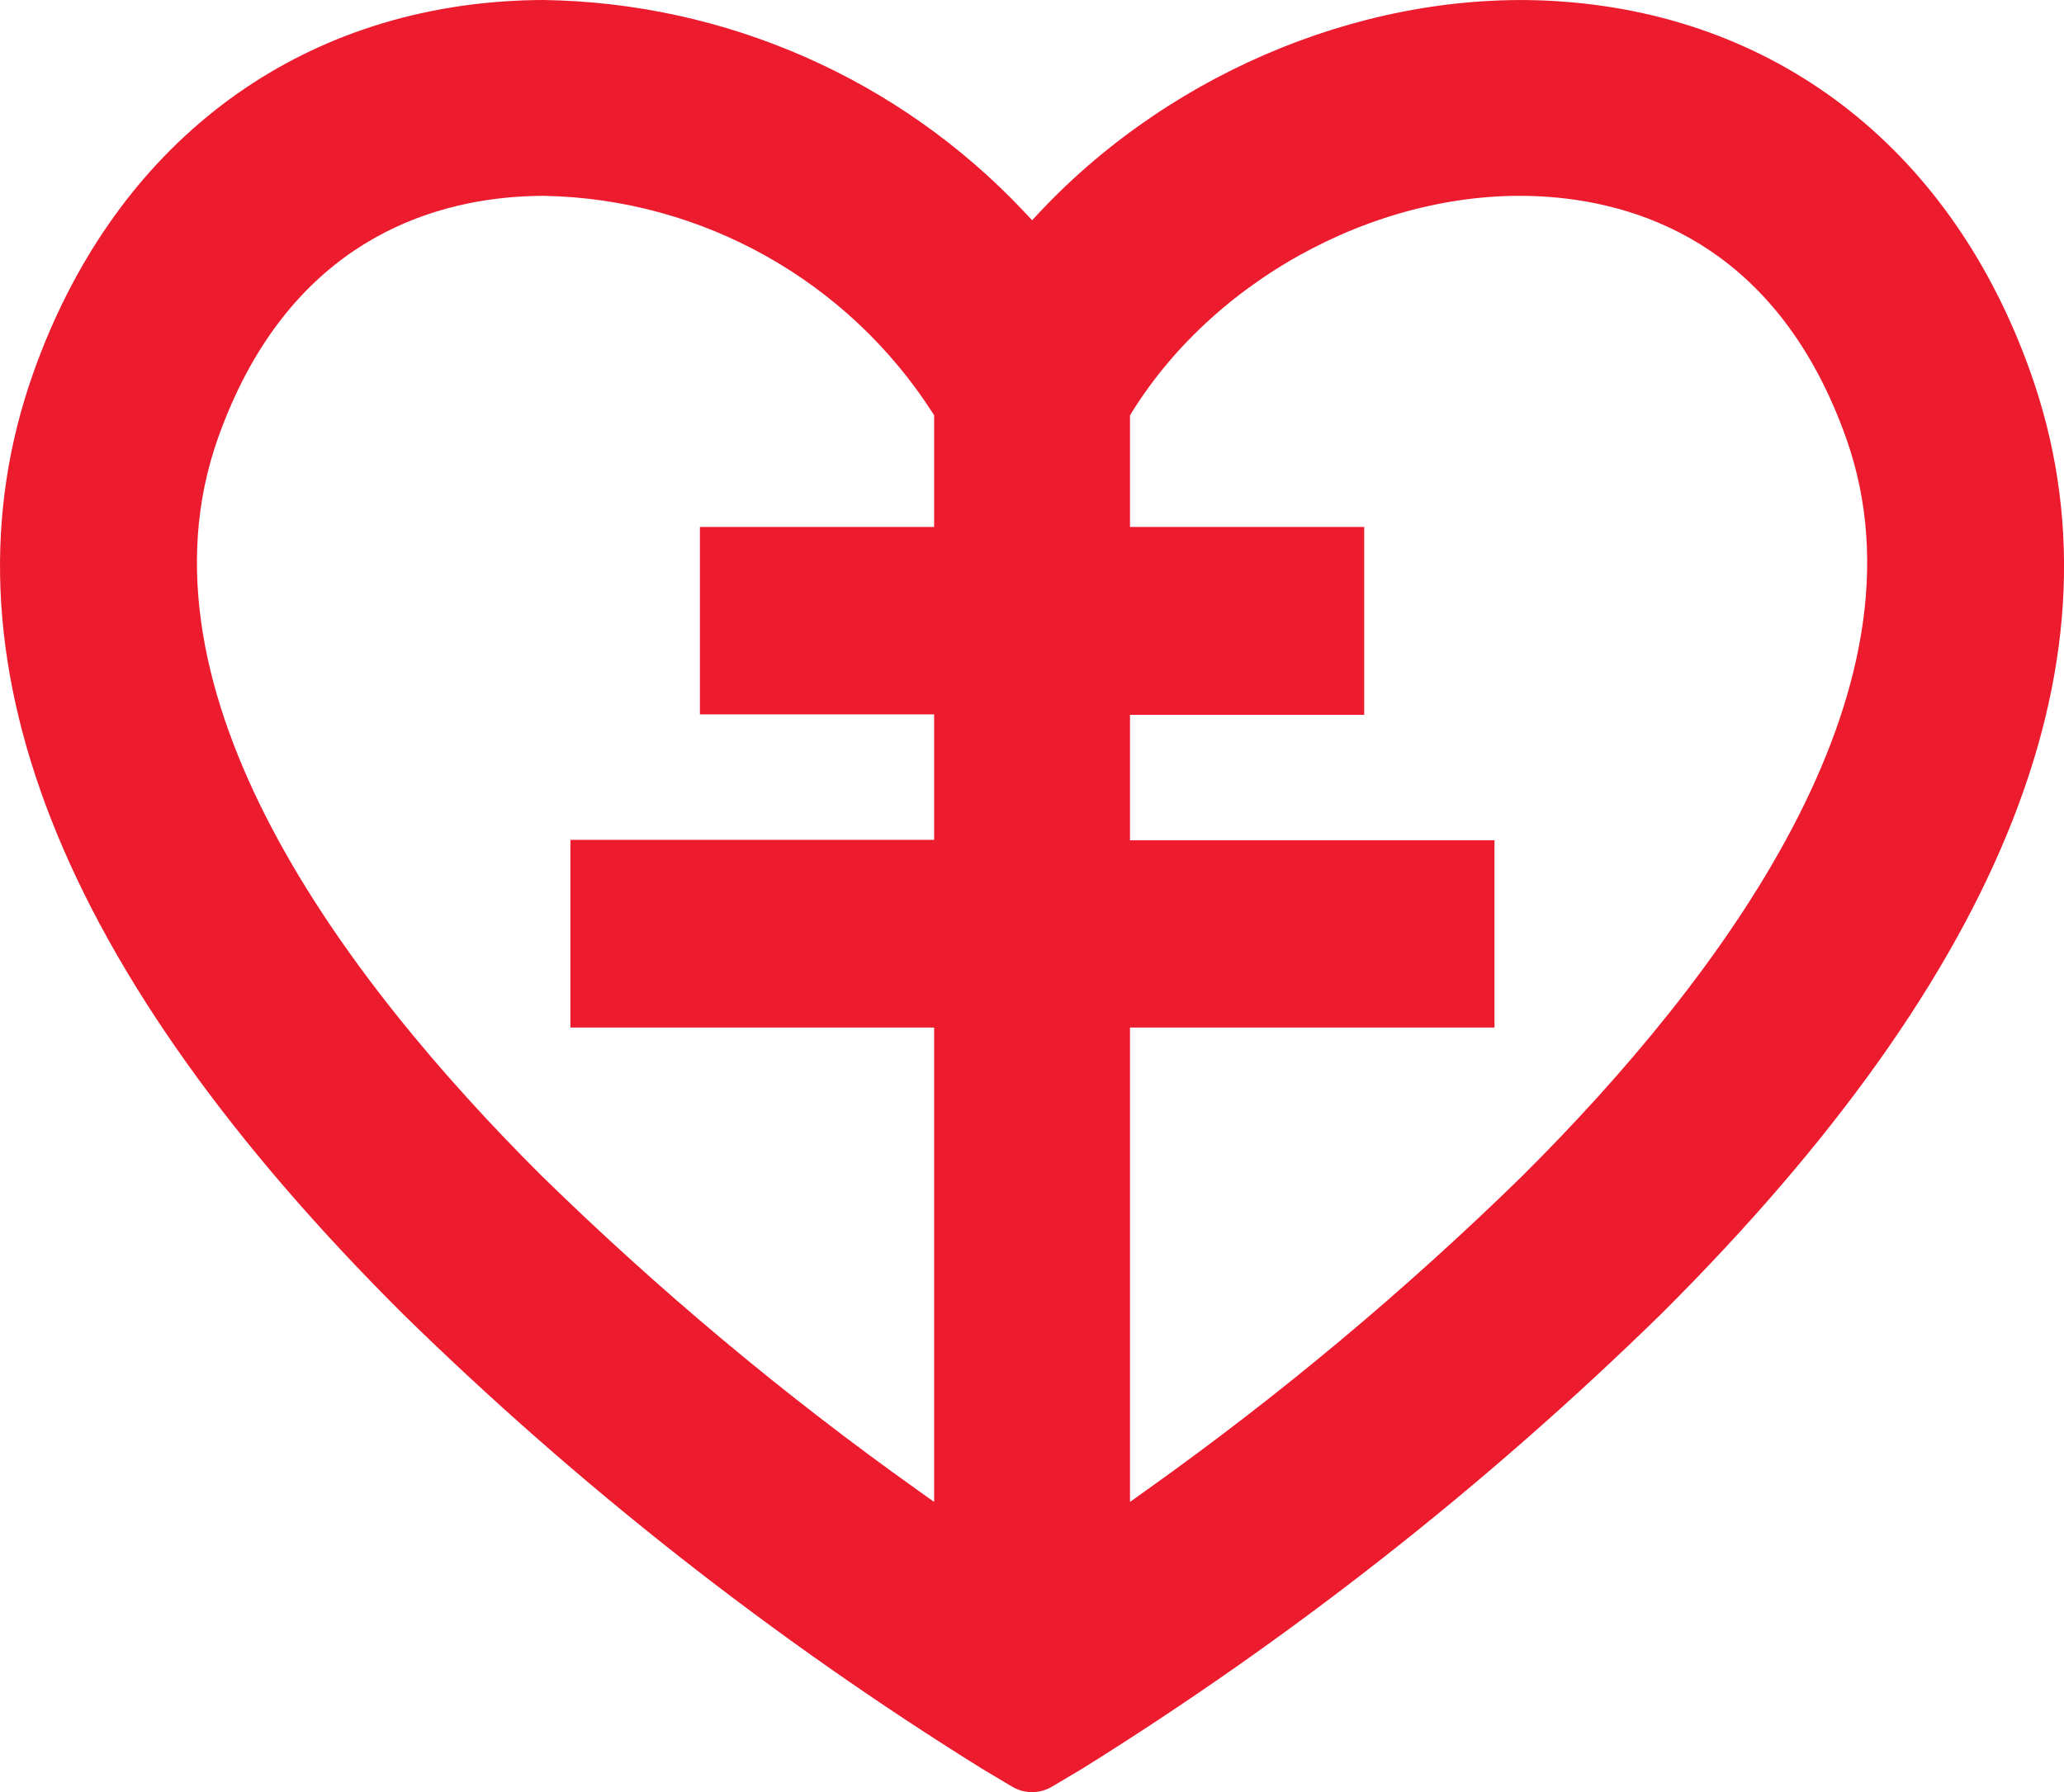 <?xml version="1.0" encoding="UTF-8"?>
<svg id="Lager_2" data-name="Lager 2" xmlns="http://www.w3.org/2000/svg" viewBox="0 0 180.92 157.12">
  <defs>
    <style>
      .cls-1 {
        fill: #ec1b2e;
        stroke-width: 0px;
      }
    </style>
  </defs>
  <g id="Layer_1" data-name="Layer 1">
    <path class="cls-1" d="m137,.14c-16.48-1.22-34,5.86-45.8,18.39l-.73.78-.73-.78C78.79,6.91,63.6.23,47.64,0c-1.24,0-2.47.05-3.7.14C24.7,1.56,9.75,13.43,2.92,32.69c-8.74,24.64,2.17,52.41,32.42,82.53,15.41,15.09,32.42,28.45,50.74,39.85l2.65,1.58c1.07.63,2.4.63,3.47,0l2.66-1.58c18.3-11.41,35.31-24.77,50.73-39.85,30.25-30.12,41.16-57.89,32.41-82.53C171.19,13.43,156.23,1.56,137,.14Zm-55.12,46.06h-20.53v16.43h20.53v11h-31.88v16.46h31.88v41.59l-1.58-1.13c-11.65-8.29-22.63-17.49-32.85-27.49C30.17,85.84,11.22,60.66,19.1,38.43c5.79-16.33,17.39-20.53,26.11-21.17.84-.06,1.69-.09,2.52-.09,13.79.27,26.54,7.4,34,19l.15.24v9.79Zm51.6,56.86c-10.22,10-21.2,19.19-32.85,27.49l-1.58,1.13v-41.59h31.95v-16.42h-31.95v-11h20.53v-16.47h-20.53v-9.78l.15-.25c7.54-12.17,22.56-19.94,36.52-18.91,8.72.64,20.32,4.84,26.11,21.17,7.88,22.22-11.07,47.41-28.35,64.63Z"/>
  </g>
</svg>